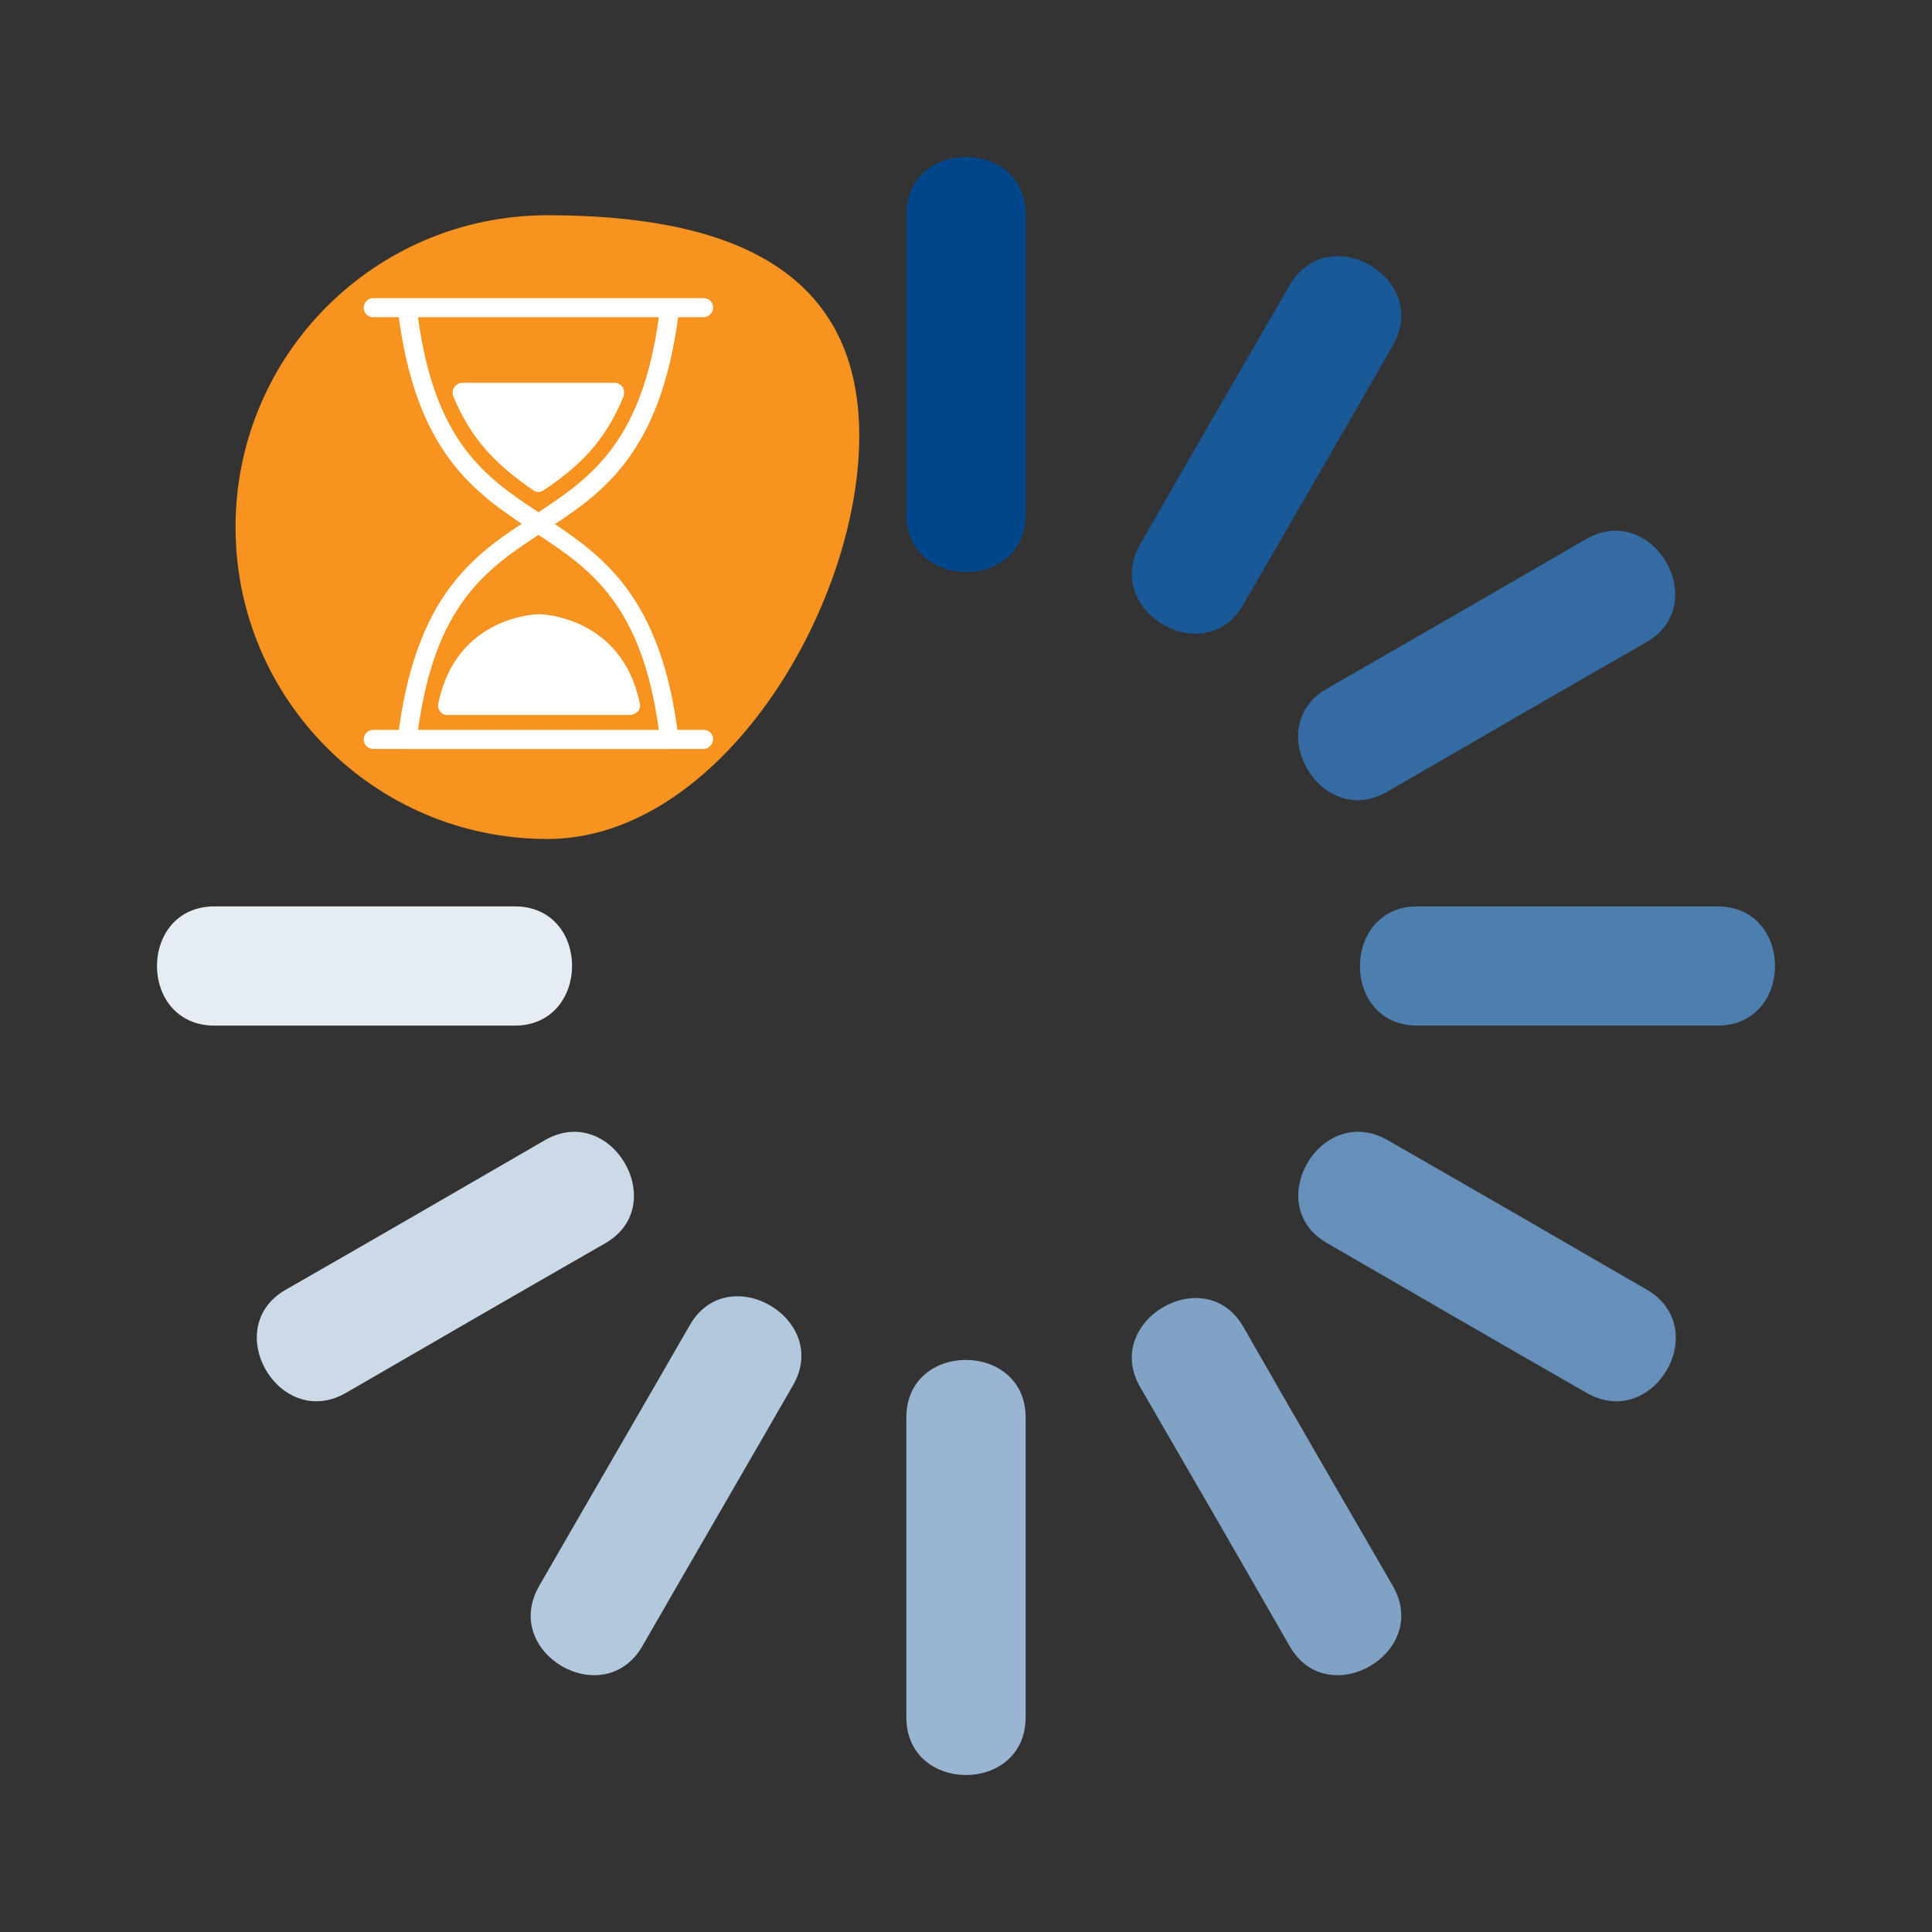 <?xml version="1.0" encoding="utf-8"?>
<!-- Generator: Adobe Illustrator 25.4.1, SVG Export Plug-In . SVG Version: 6.00 Build 0)  -->
<svg version="1.1" id="Layer_1" xmlns="http://www.w3.org/2000/svg" xmlns:xlink="http://www.w3.org/1999/xlink" x="0px" y="0px"
	 viewBox="0 0 324 324" style="enable-background:new 0 0 324 324;" xml:space="preserve">
<rect x="0" y="0" width="324" height="324" fill="#333333" stroke="none"/>
<style type="text/css">
	.st0{fill-rule:evenodd;clip-rule:evenodd;fill:#F7931E;}
	.st1{display:none;fill:none;}
	.st2{fill:#00468B;}
	.st3{fill:#1B75BC;}
	.st4{fill:#FFFFFF;}
	.st5{fill:#F7931E;}
	.st6{fill:#00468B;stroke:#00468B;stroke-width:9.049;stroke-linecap:round;stroke-linejoin:round;stroke-miterlimit:10;}
	.st7{fill:#F7931E;stroke:#F7931E;stroke-width:9.049;stroke-linecap:round;stroke-linejoin:round;stroke-miterlimit:10;}
	.st8{fill:#1B75BC;stroke:#1B75BC;stroke-width:9.049;stroke-linecap:round;stroke-linejoin:round;stroke-miterlimit:10;}
	.st9{fill:none;stroke:#00468B;stroke-width:9.049;stroke-linecap:round;stroke-linejoin:round;stroke-miterlimit:10;}
	.st10{fill:#E5EDF3;}
	.st11{fill:#CCDAE8;}
	.st12{fill:#B2C8DC;}
	.st13{fill:#99B5D1;}
	.st14{fill:#80A3C5;}
	.st15{fill:#6690B9;}
	.st16{fill:#4C7EAE;}
	.st17{fill:#336BA2;}
	.st18{fill:#195997;}
	.st19{display:none;}
	.st20{display:inline;}
	.st21{fill:#999999;}
</style>
<rect class="st1" width="324" height="324"/>
<g>
	<path class="st0" d="M39.5,88.4c0-28.9,23.4-52.3,52.3-52.3s52.3,8.1,52.3,37s-23.4,67.6-52.3,67.6S39.5,117.3,39.5,88.4z"/>
	<g>
		<g>
			<g>
				<path class="st2" d="M172,86.3c0-16.8,0-33.5,0-50.3c0-12.9-20-12.9-20,0c0,16.8,0,33.5,0,50.3C152,99.1,172,99.2,172,86.3
					L172,86.3z"/>
			</g>
		</g>
		<g>
			<g>
				<path class="st10" d="M86.3,152c-16.8,0-33.5,0-50.3,0c-12.9,0-12.9,20,0,20c16.8,0,33.5,0,50.3,0C99.1,172,99.2,152,86.3,152
					L86.3,152z"/>
			</g>
		</g>
		<g>
			<g>
				<path class="st11" d="M91.4,191.2c-14.5,8.4-29,16.8-43.5,25.1c-11.1,6.4-1.1,23.7,10.1,17.3c14.5-8.4,29-16.8,43.5-25.1
					C112.6,202.1,102.5,184.8,91.4,191.2L91.4,191.2z"/>
			</g>
		</g>
		<g>
			<g>
				<path class="st12" d="M115.7,222.2c-8.4,14.6-16.9,29.2-25.3,43.8c-6.4,11.2,10.8,21.2,17.3,10.1c8.4-14.6,16.9-29.2,25.3-43.8
					C139.4,221.2,122.1,211.1,115.7,222.2L115.7,222.2z"/>
			</g>
		</g>
		<g>
			<g>
				<path class="st13" d="M152,237.7c0,16.8,0,33.5,0,50.3c0,12.9,20,12.9,20,0c0-16.8,0-33.5,0-50.3C172,224.9,152,224.8,152,237.7
					L152,237.7z"/>
			</g>
		</g>
		<g>
			<g>
				<path class="st14" d="M191.2,232.6c8.4,14.5,16.8,29,25.1,43.5c6.4,11.1,23.7,1.1,17.3-10.1c-8.4-14.5-16.8-29-25.1-43.5
					C202.1,211.4,184.8,221.5,191.2,232.6L191.2,232.6z"/>
			</g>
		</g>
		<g>
			<g>
				<path class="st15" d="M222.6,208.5c14.5,8.4,29,16.8,43.5,25.1c11.2,6.4,21.2-10.8,10.1-17.3c-14.5-8.4-29-16.8-43.5-25.1
					C221.5,184.8,211.4,202.1,222.6,208.5L222.6,208.5z"/>
			</g>
		</g>
		<g>
			<g>
				<path class="st16" d="M237.7,172c16.8,0,33.5,0,50.3,0c12.9,0,12.9-20,0-20c-16.8,0-33.5,0-50.3,0
					C224.9,152,224.8,172,237.7,172L237.7,172z"/>
			</g>
		</g>
		<g>
			<g>
				<path class="st17" d="M232.6,132.8c14.5-8.4,29-16.8,43.5-25.1c11.1-6.4,1.1-23.7-10.1-17.3c-14.5,8.4-29,16.8-43.5,25.1
					C211.4,121.9,221.5,139.2,232.6,132.8L232.6,132.8z"/>
			</g>
		</g>
		<g>
			<g>
				<path class="st18" d="M208.5,101.4c8.4-14.5,16.8-29,25.1-43.5c6.4-11.2-10.8-21.2-17.3-10.1c-8.4,14.5-16.8,29-25.1,43.5
					C184.8,102.5,202.1,112.6,208.5,101.4L208.5,101.4z"/>
			</g>
		</g>
	</g>
	<g>
		<g>
			<path class="st4" d="M90.3,89.4c-0.3,0-0.6-0.1-0.9-0.3c-9.7-6.4-19.8-13-22.7-37.3c-0.1-0.4,0.1-0.9,0.4-1.2
				c0.3-0.3,0.7-0.5,1.2-0.5h44c0.4,0,0.9,0.2,1.2,0.5c0.3,0.3,0.4,0.8,0.4,1.2c-2.9,24.3-12.9,31-22.7,37.3
				C90.9,89.3,90.6,89.4,90.3,89.4z M70.1,53.2C72.9,74,81.3,80,90.3,85.9c9-5.9,17.4-12,20.2-32.8H70.1z"/>
		</g>
		<g>
			<path class="st4" d="M112.3,125.6h-44c-0.4,0-0.9-0.2-1.2-0.5c-0.3-0.3-0.4-0.8-0.4-1.2c2.9-24.3,12.9-31,22.7-37.3
				c0.5-0.3,1.2-0.3,1.7,0c9.7,6.4,19.8,13,22.7,37.3c0.1,0.4-0.1,0.9-0.4,1.2C113.1,125.4,112.7,125.6,112.3,125.6z M70.1,122.5
				h40.4c-2.8-20.8-11.2-26.9-20.2-32.8C81.3,95.6,72.9,101.7,70.1,122.5z"/>
		</g>
		<g>
			<path class="st4" d="M105.6,119.9H75c-0.5,0-0.9-0.2-1.2-0.6c-0.3-0.4-0.4-0.8-0.3-1.3c3-14.8,16.7-15,16.9-15
				c0.1,0,13.9,0.2,16.9,15c0.1,0.5,0,0.9-0.3,1.3C106.5,119.7,106.1,119.9,105.6,119.9z"/>
		</g>
		<g>
			<g>
				<path class="st4" d="M118,53.2H62.6c-0.9,0-1.6-0.7-1.6-1.6s0.7-1.6,1.6-1.6H118c0.9,0,1.6,0.7,1.6,1.6S118.8,53.2,118,53.2z"/>
			</g>
			<g>
				<path class="st4" d="M118,125.6H62.6c-0.9,0-1.6-0.7-1.6-1.6c0-0.9,0.7-1.6,1.6-1.6H118c0.9,0,1.6,0.7,1.6,1.6
					C119.5,124.9,118.8,125.6,118,125.6z"/>
			</g>
		</g>
		<g>
			<path class="st4" d="M90.3,82.5c-0.3,0-0.6-0.1-0.9-0.3c-5.8-4-10.3-8.2-13.4-15.8c-0.2-0.5-0.1-1,0.2-1.5
				c0.3-0.4,0.8-0.7,1.3-0.7h25.6c0.5,0,1,0.3,1.3,0.7c0.3,0.4,0.3,1,0.2,1.5c-3.1,7.7-7.6,11.9-13.4,15.8
				C90.9,82.4,90.6,82.5,90.3,82.5z"/>
		</g>
	</g>
</g>
</svg>
